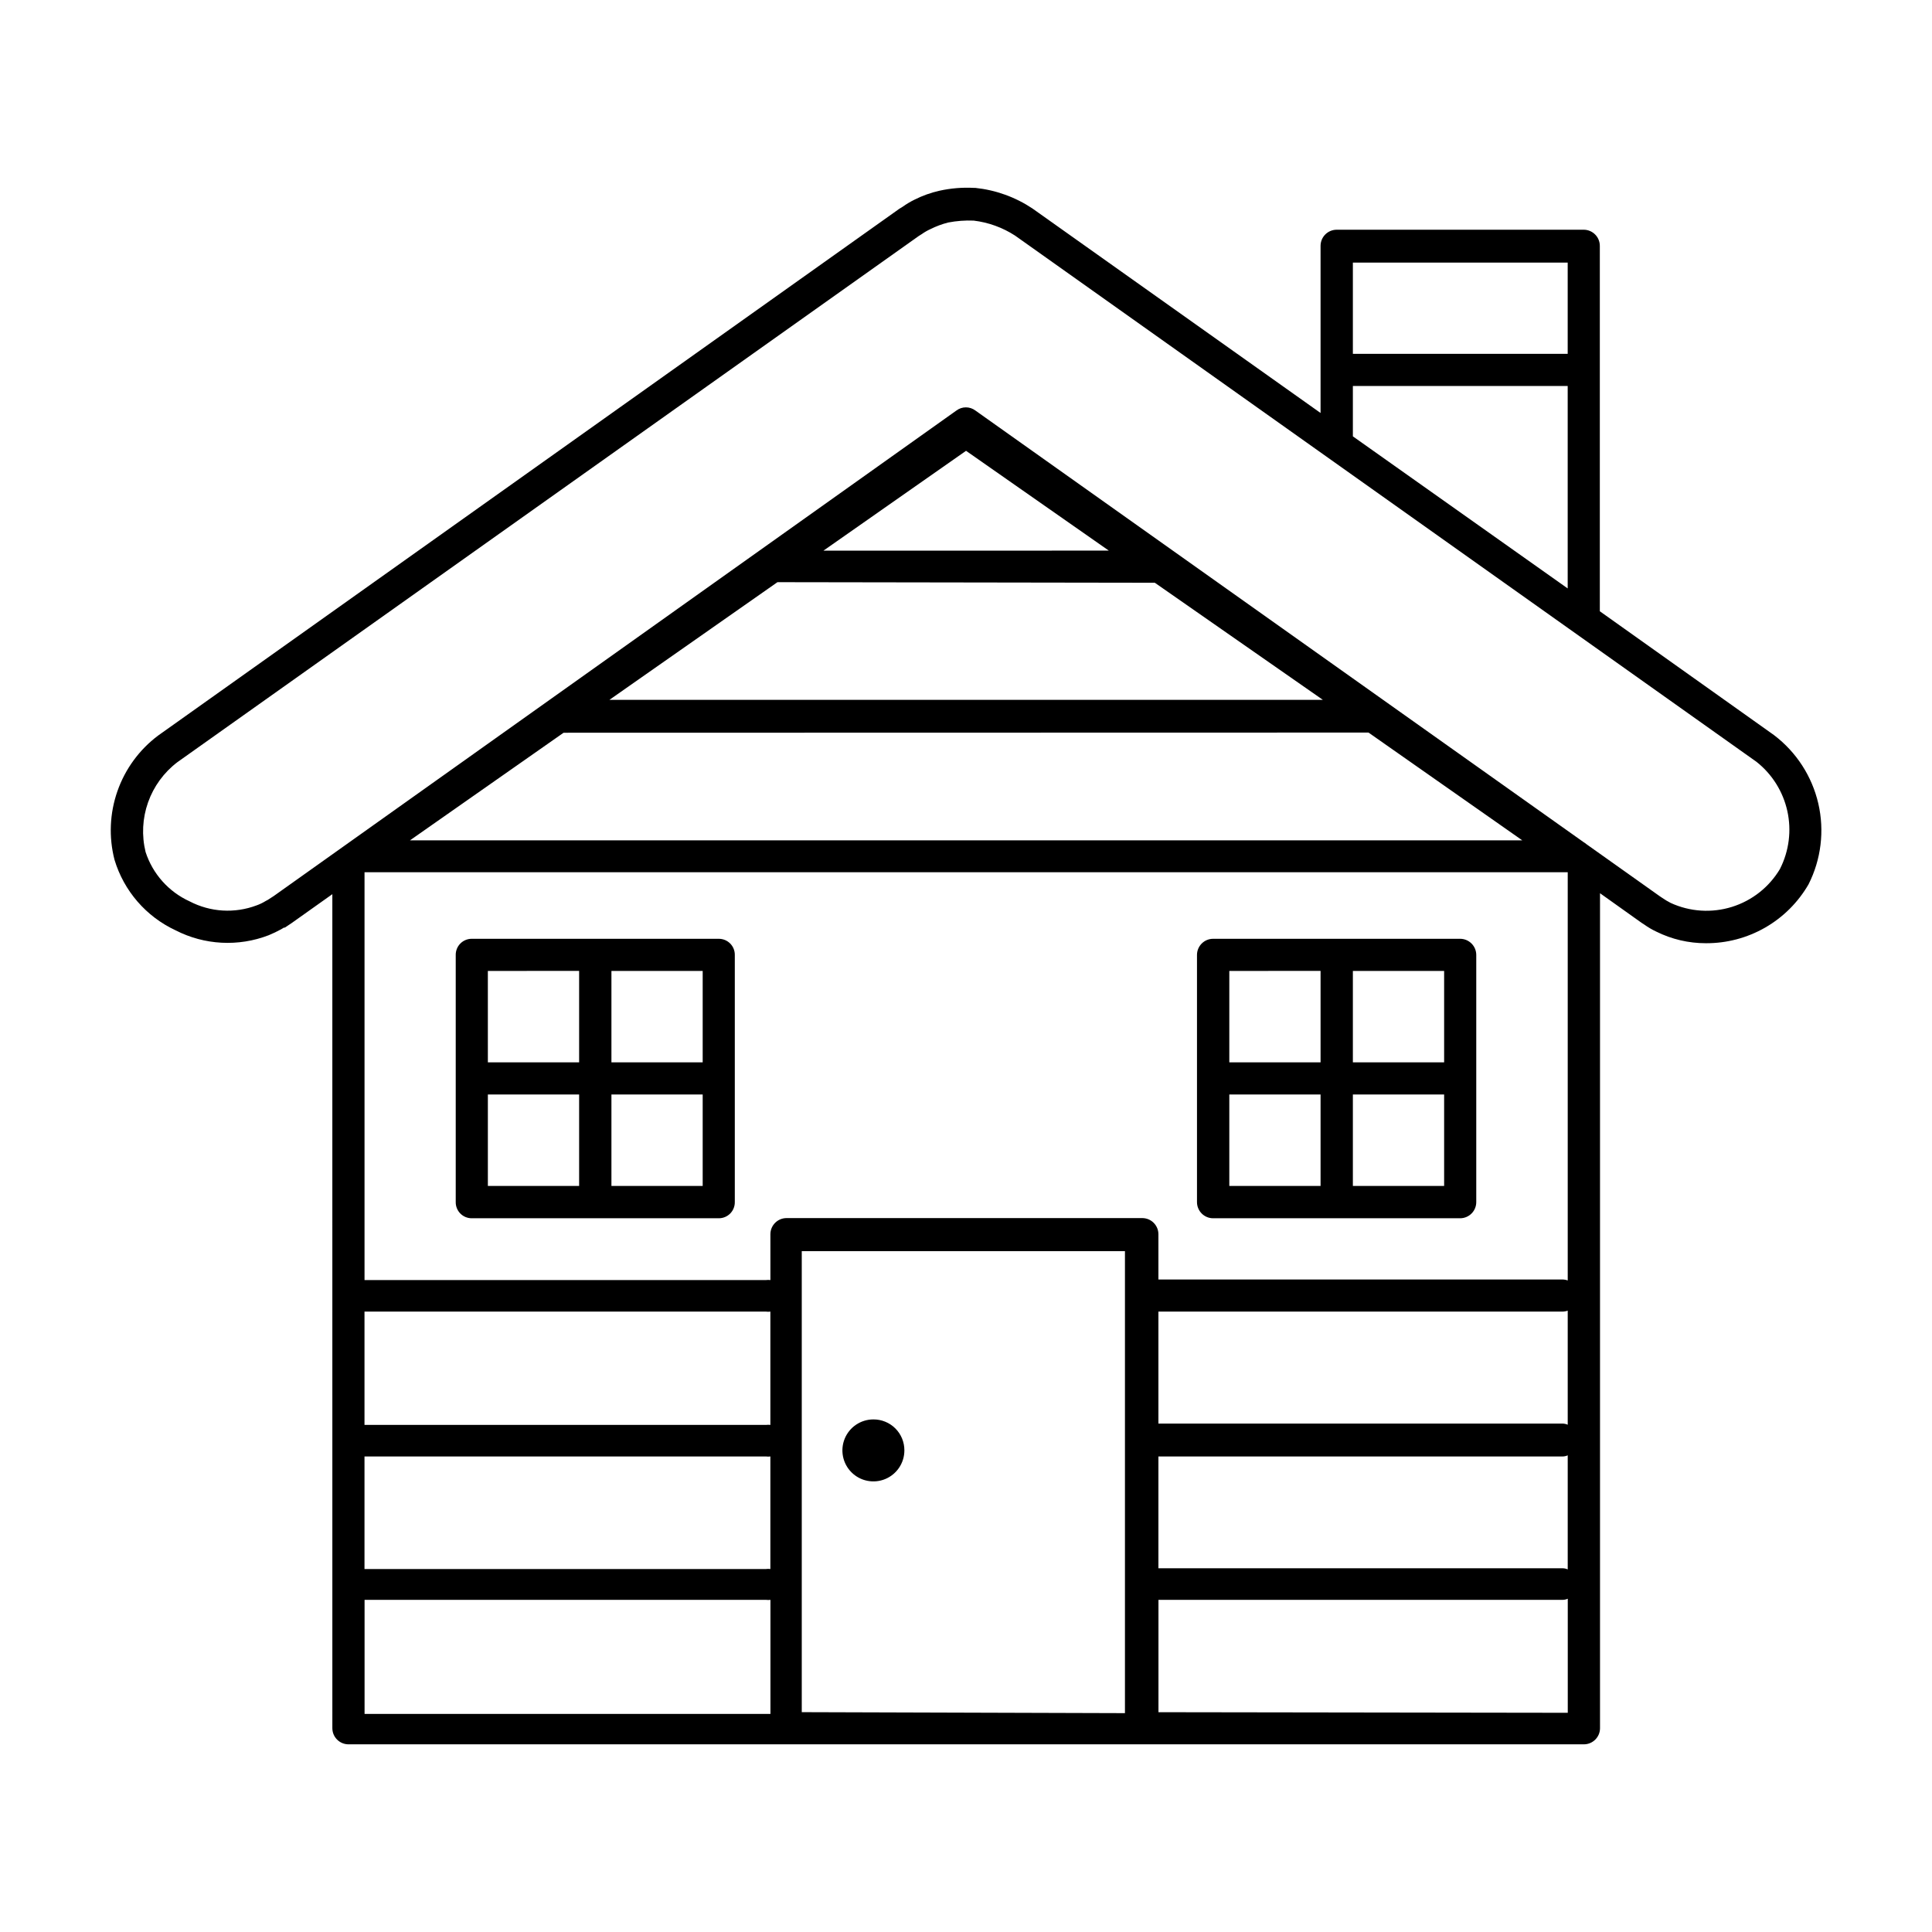 <?xml version="1.0" encoding="UTF-8"?>
<!-- Uploaded to: SVG Repo, www.svgrepo.com, Generator: SVG Repo Mixer Tools -->
<svg fill="#000000" width="800px" height="800px" version="1.1" viewBox="144 144 512 512" xmlns="http://www.w3.org/2000/svg">
 <g>
  <path d="m334.5 392.79h-65.496c-1.133 0-2.215 0.453-3.012 1.258-0.793 0.805-1.234 1.895-1.219 3.027v65.496-0.004c-0.016 1.133 0.426 2.223 1.219 3.027 0.797 0.805 1.879 1.258 3.012 1.258h65.496c1.129 0 2.215-0.453 3.012-1.258 0.793-0.805 1.234-1.895 1.219-3.027v-65.496 0.004c0.016-1.133-0.426-2.223-1.219-3.027-0.797-0.805-1.883-1.258-3.012-1.258zm-4.281 32.746h-24.184v-24.23h24.184zm-32.746-24.234v24.234h-24.184l-0.004-24.23zm-24.184 32.746h24.184v24.234h-24.184zm32.746 24.234v-24.23h24.184v24.234z"/>
  <path d="m530.99 392.79h-65.496c-2.363 0-4.281 1.918-4.281 4.285v65.496-0.004c0 2.367 1.918 4.285 4.281 4.285h65.496c2.348-0.027 4.234-1.938 4.234-4.285v-65.496 0.004c0-2.348-1.887-4.258-4.234-4.285zm-4.281 32.746h-24.184v-24.23h24.184zm-32.746-24.234v24.234h-24.184v-24.23zm-24.184 32.746h24.184v24.234h-24.184zm32.746 24.234v-24.23h24.184v24.234z"/>
  <path d="m614.17 338.84-46.199-32.848v-96.832c0-2.348-1.887-4.254-4.231-4.281h-65.496c-2.367 0-4.281 1.914-4.281 4.281v44.285l-76.379-54.211c-4.523-3.008-9.711-4.875-15.113-5.441h-0.355c-3.074-0.164-6.16 0.09-9.168 0.758-2.289 0.516-4.504 1.309-6.602 2.367-1.09 0.535-2.133 1.156-3.121 1.863l-0.906 0.555-196.44 139.61c-4.961 3.727-8.703 8.844-10.754 14.699-2.055 5.856-2.328 12.188-0.781 18.199 2.481 8.25 8.363 15.051 16.172 18.691 7.664 3.934 16.645 4.41 24.688 1.309 1.117-0.461 2.211-0.984 3.273-1.562l0.754-0.453h0.25l1.812-1.211 10.781-7.656 0.004 221.07c0.027 2.324 1.906 4.203 4.234 4.231h327.48-0.004c2.328-0.027 4.207-1.906 4.234-4.231v-221.32l11.035 7.859 0.707 0.453h-0.004c1 0.715 2.062 1.34 3.176 1.863 4.086 2.027 8.586 3.082 13.148 3.074 5.508 0.027 10.926-1.402 15.703-4.144 4.781-2.746 8.746-6.703 11.5-11.473 3.336-6.613 4.25-14.184 2.586-21.398-1.668-7.215-5.809-13.621-11.703-18.102zm-54.715-125.25v24.184h-56.93v-24.184zm-56.93 32.695h56.93v53.656l-56.93-40.305zm-154.37 275.33c-0.383-0.051-0.773-0.051-1.16 0h-106.4v-30.027h106.4c0.387 0.055 0.777 0.055 1.16 0zm-107.56 8.363h106.4c0.387 0.055 0.777 0.055 1.16 0v29.828c-0.383-0.055-0.773-0.055-1.16 0h-106.4zm115.88 67.762v-122.17h85.648v122.43zm94.516-106.15h107.01c0.5 0 0.992-0.086 1.461-0.25v30.23-0.004c-0.457-0.207-0.957-0.309-1.461-0.301h-107.01zm0 38.391h107.01c0.504 0.008 1.004-0.094 1.461-0.301v30.23-0.004c-0.457-0.207-0.957-0.309-1.461-0.301h-107.01zm107.01-46.906-107.01 0.004v-11.992c0-2.363-1.918-4.281-4.281-4.281h-94.266c-2.363 0-4.281 1.918-4.281 4.281v12.141c-0.383-0.051-0.773-0.051-1.16 0h-106.4v-108.07h318.86v108.17c-0.469-0.164-0.961-0.25-1.461-0.25zm-107.96-184.64 44.535 31.035h-189.08l44.535-31.188zm-87.816-8.512 37.789-26.453 37.836 26.449zm143.94 48.215h0.504l40.758 28.566-294.78-0.004 40.707-28.516zm-265.55 229.84h106.4c0.387 0.051 0.777 0.051 1.16 0v30.23l-107.56-0.004zm210.39 29.773v-29.773h107.01c0.504 0.008 1.004-0.094 1.461-0.301v30.23zm164.75-223.54c-2.856 4.84-7.402 8.445-12.766 10.121-5.359 1.676-11.152 1.301-16.254-1.051-0.785-0.402-1.543-0.855-2.269-1.363l-0.605-0.402-19.445-13.805c-0.211-0.195-0.449-0.363-0.703-0.504l-161.22-114.41c-1.492-1.125-3.547-1.125-5.039 0l-180.92 128.67-1.562 1.008-0.656 0.352v0.004c-0.73 0.445-1.508 0.82-2.316 1.105-5.793 2.188-12.242 1.801-17.734-1.059-5.562-2.531-9.805-7.285-11.688-13.098-1.062-4.352-0.836-8.922 0.66-13.145s4.188-7.918 7.754-10.637l196.48-139.45 0.805-0.504c0.715-0.508 1.473-0.949 2.269-1.309 1.508-0.758 3.098-1.348 4.734-1.766 2.223-0.426 4.488-0.598 6.754-0.504 3.914 0.469 7.672 1.832 10.98 3.981l196.48 139.45 0.004 0.004c4.144 3.273 7.027 7.883 8.168 13.043 1.137 5.16 0.457 10.555-1.922 15.27z"/>
  <path d="m375.46 520.16c-3.324 0-6.316 2-7.59 5.07-1.27 3.07-0.566 6.602 1.781 8.949 2.348 2.348 5.879 3.051 8.949 1.781 3.07-1.273 5.07-4.266 5.07-7.586 0.012-2.184-0.848-4.281-2.391-5.824-1.543-1.543-3.641-2.402-5.82-2.391z"/>
 </g>
</svg>